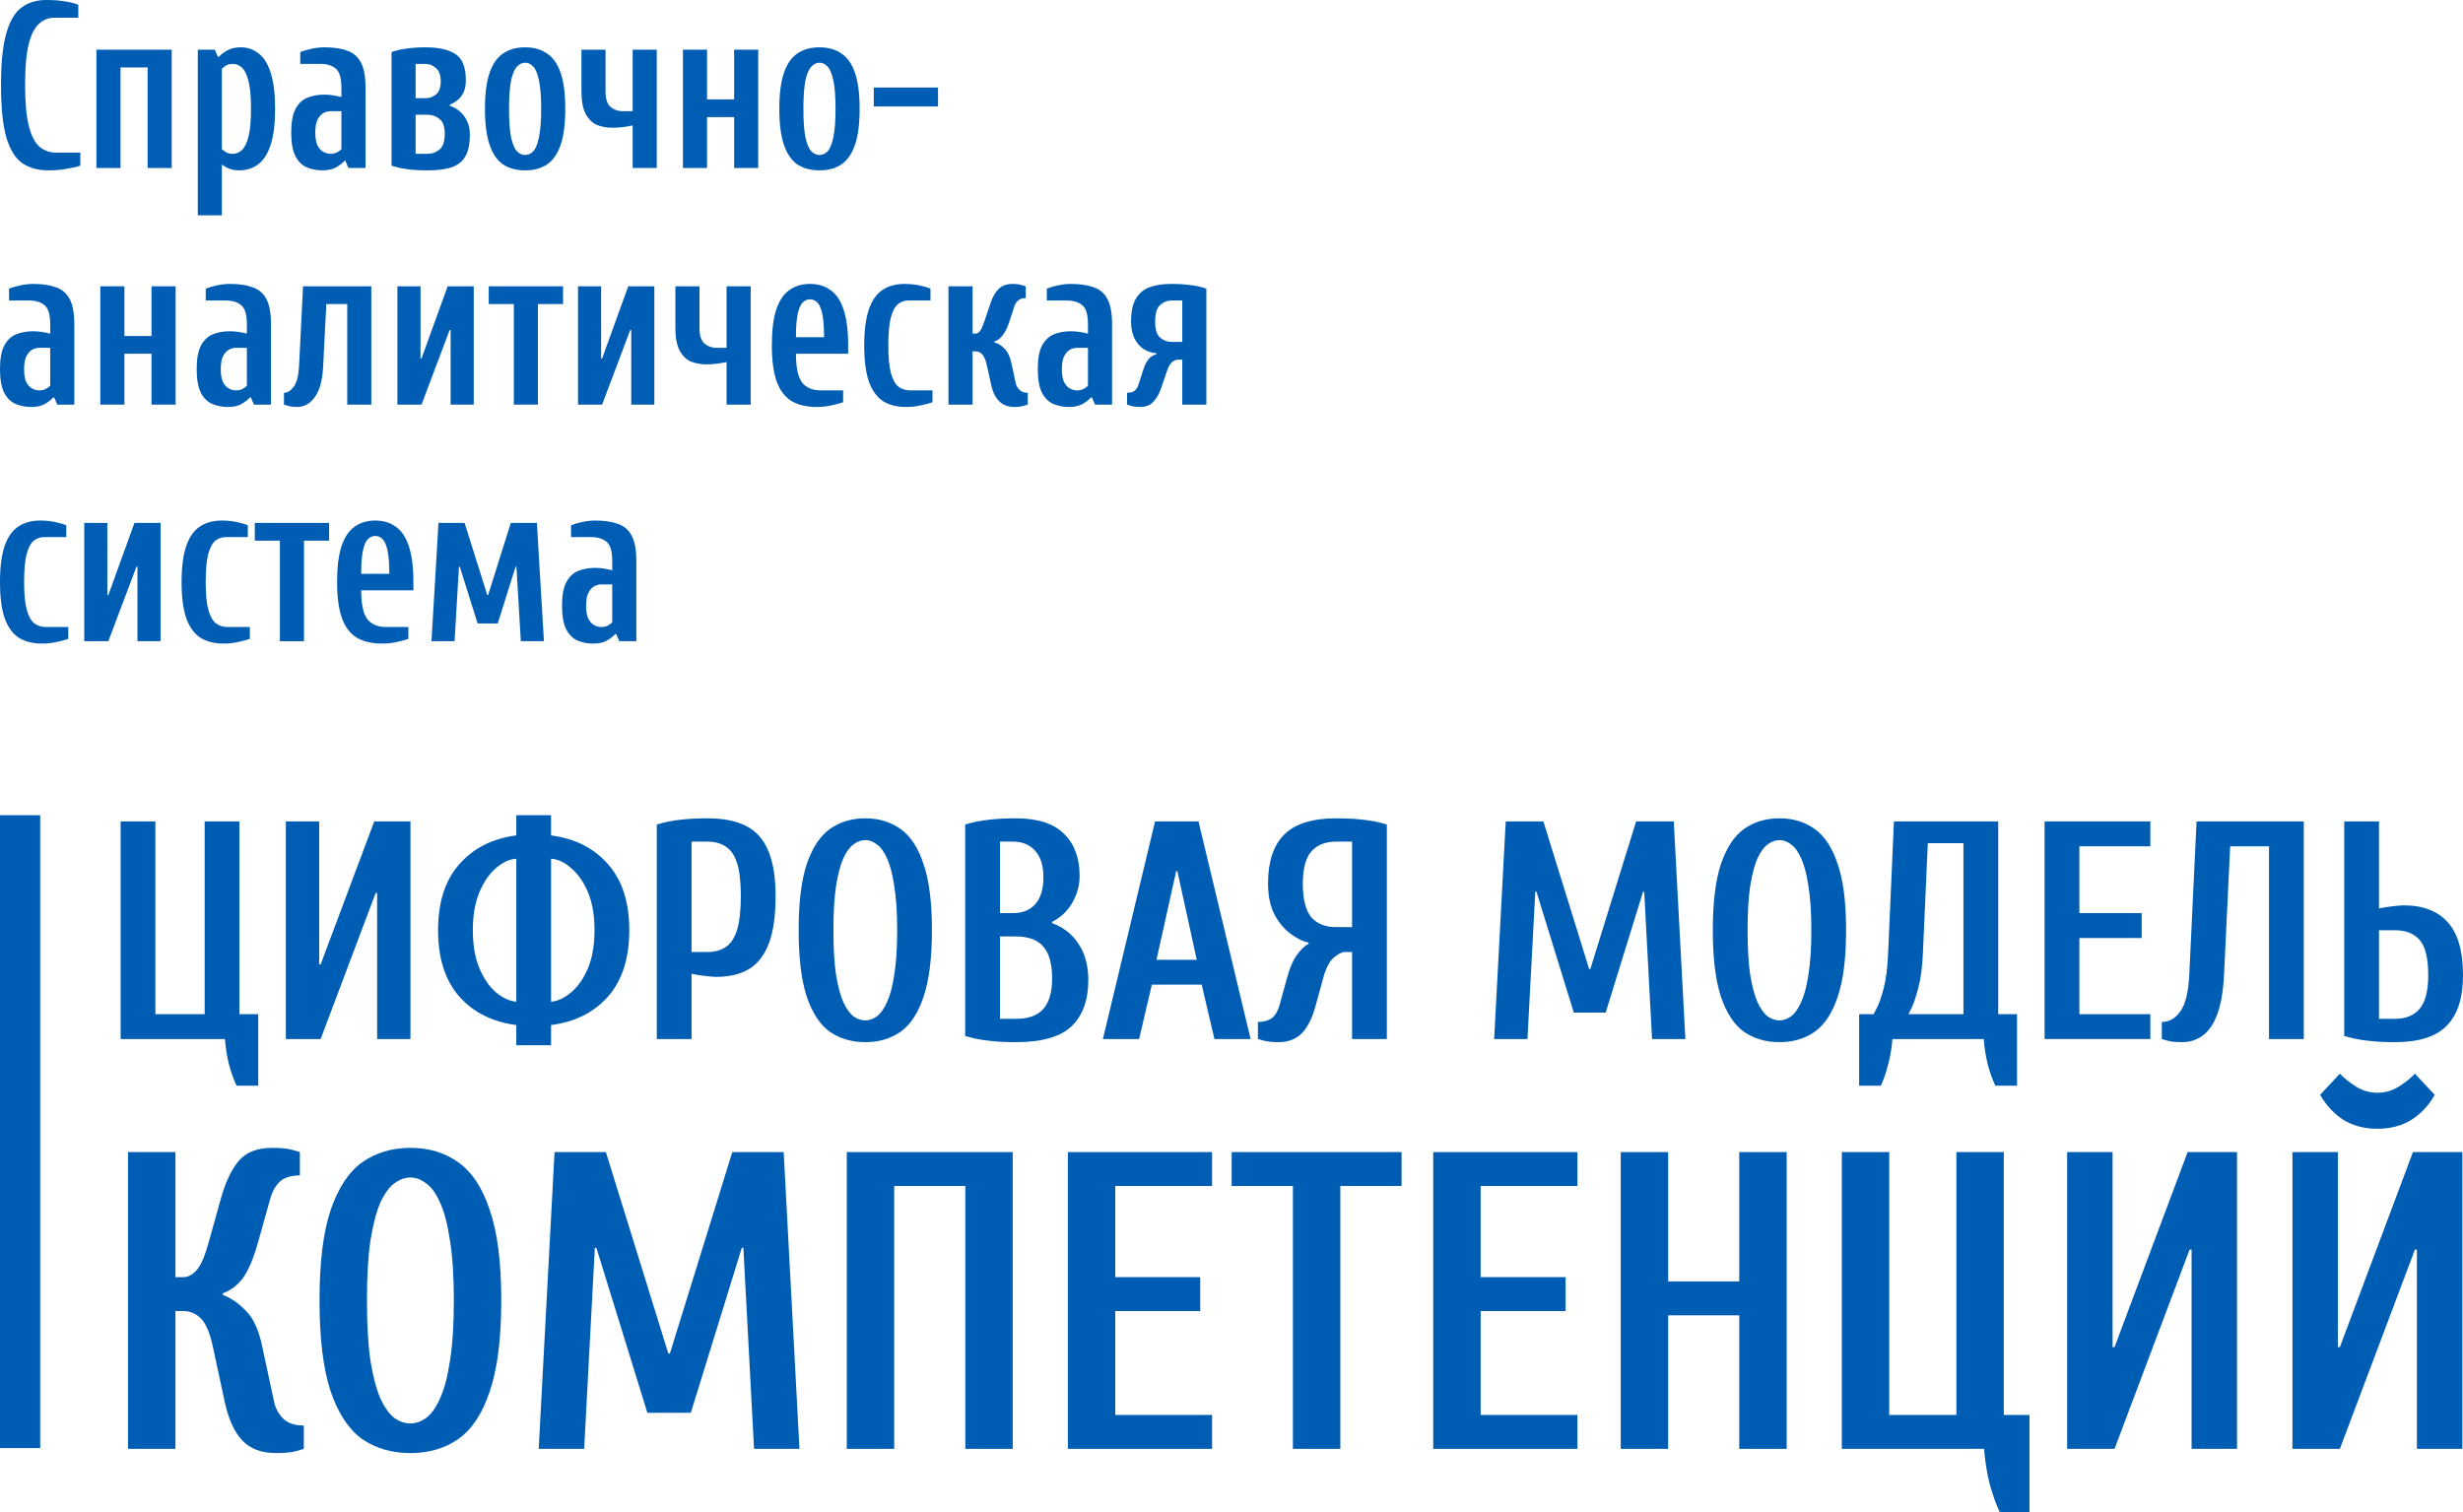 <?xml version="1.0" encoding="UTF-8"?> <svg xmlns="http://www.w3.org/2000/svg" width="127" height="78" viewBox="0 0 127 78" fill="none"> <path d="M12.196 55.991C12.047 55.67 11.917 55.307 11.808 54.901C11.708 54.505 11.638 54.067 11.598 53.586H6.22V42.363H8.013V52.304H10.553V42.363H12.345V52.304H13.316V55.991H12.196Z" fill="#005DB4"></path> <path d="M14.74 53.586V42.363H16.458V49.738H16.533L19.297 42.363H21.164V53.586H19.446V46.051H19.372L16.533 53.586H14.74Z" fill="#005DB4"></path> <path d="M26.622 53.907V52.865C25.387 52.704 24.406 52.213 23.679 51.39C22.952 50.556 22.588 49.418 22.588 47.975C22.588 46.532 22.952 45.399 23.679 44.576C24.406 43.742 25.387 43.245 26.622 43.085V42.043H28.414V43.085C29.649 43.245 30.63 43.742 31.357 44.576C32.084 45.399 32.448 46.532 32.448 47.975C32.448 49.418 32.084 50.556 31.357 51.39C30.63 52.213 29.649 52.704 28.414 52.865V53.907H26.622ZM26.622 51.662V44.287C26.273 44.309 25.924 44.469 25.576 44.768C25.237 45.057 24.953 45.468 24.724 46.003C24.495 46.537 24.381 47.194 24.381 47.975C24.381 48.744 24.495 49.402 24.724 49.947C24.953 50.481 25.237 50.893 25.576 51.181C25.924 51.47 26.273 51.63 26.622 51.662ZM28.414 51.662C28.763 51.63 29.107 51.47 29.445 51.181C29.794 50.893 30.082 50.481 30.312 49.947C30.541 49.402 30.655 48.744 30.655 47.975C30.655 47.194 30.541 46.537 30.312 46.003C30.082 45.468 29.794 45.057 29.445 44.768C29.107 44.469 28.763 44.309 28.414 44.287V51.662Z" fill="#005DB4"></path> <path d="M33.867 53.586V42.523C34.245 42.406 34.633 42.326 35.032 42.283C35.44 42.23 35.923 42.203 36.481 42.203C37.307 42.203 37.975 42.337 38.483 42.604C39.001 42.871 39.379 43.298 39.618 43.886C39.867 44.474 39.992 45.249 39.992 46.211C39.992 47.227 39.877 48.039 39.648 48.648C39.419 49.257 39.075 49.701 38.617 49.979C38.169 50.246 37.606 50.38 36.929 50.38C36.819 50.38 36.625 50.364 36.346 50.332C36.078 50.3 35.848 50.262 35.659 50.219V53.586H33.867ZM35.659 49.097H36.481C36.859 49.097 37.173 49.011 37.422 48.84C37.681 48.669 37.875 48.376 38.005 47.959C38.134 47.542 38.199 46.959 38.199 46.211C38.199 45.484 38.134 44.918 38.005 44.512C37.875 44.105 37.681 43.822 37.422 43.662C37.173 43.491 36.859 43.405 36.481 43.405H35.659V49.097Z" fill="#005DB4"></path> <path d="M44.617 53.747C43.92 53.747 43.313 53.57 42.795 53.218C42.287 52.854 41.889 52.25 41.6 51.406C41.321 50.561 41.181 49.418 41.181 47.975C41.181 46.532 41.321 45.393 41.6 44.56C41.889 43.715 42.287 43.111 42.795 42.748C43.313 42.385 43.92 42.203 44.617 42.203C45.315 42.203 45.917 42.385 46.425 42.748C46.943 43.111 47.341 43.715 47.62 44.56C47.909 45.393 48.053 46.532 48.053 47.975C48.053 49.418 47.909 50.561 47.62 51.406C47.341 52.25 46.943 52.854 46.425 53.218C45.917 53.57 45.315 53.747 44.617 53.747ZM44.617 52.624C44.827 52.624 45.026 52.555 45.215 52.416C45.414 52.266 45.588 52.02 45.738 51.678C45.897 51.336 46.022 50.866 46.111 50.267C46.211 49.658 46.261 48.894 46.261 47.975C46.261 47.056 46.211 46.297 46.111 45.698C46.022 45.089 45.897 44.613 45.738 44.271C45.588 43.929 45.414 43.689 45.215 43.55C45.026 43.4 44.827 43.325 44.617 43.325C44.408 43.325 44.204 43.4 44.005 43.55C43.816 43.689 43.641 43.929 43.482 44.271C43.333 44.613 43.208 45.089 43.108 45.698C43.019 46.297 42.974 47.056 42.974 47.975C42.974 48.894 43.019 49.658 43.108 50.267C43.208 50.866 43.333 51.336 43.482 51.678C43.641 52.02 43.816 52.266 44.005 52.416C44.204 52.555 44.408 52.624 44.617 52.624Z" fill="#005DB4"></path> <path d="M52.383 53.747C51.825 53.747 51.342 53.72 50.934 53.666C50.535 53.624 50.147 53.544 49.768 53.426V42.523C50.147 42.406 50.535 42.326 50.934 42.283C51.342 42.23 51.825 42.203 52.383 42.203C53.508 42.203 54.335 42.47 54.863 43.005C55.401 43.528 55.669 44.25 55.669 45.169C55.669 45.65 55.545 46.11 55.296 46.548C55.047 46.986 54.698 47.317 54.25 47.542V47.606C54.848 47.83 55.306 48.194 55.624 48.696C55.953 49.199 56.117 49.813 56.117 50.54C56.117 51.577 55.829 52.373 55.251 52.929C54.683 53.474 53.727 53.747 52.383 53.747ZM51.561 52.544H52.383C53.02 52.544 53.488 52.378 53.787 52.047C54.096 51.705 54.25 51.176 54.25 50.46C54.25 49.701 54.096 49.151 53.787 48.808C53.488 48.466 53.02 48.295 52.383 48.295H51.561V52.544ZM51.561 47.093H52.233C52.721 47.093 53.105 46.938 53.384 46.628C53.663 46.307 53.802 45.848 53.802 45.249C53.802 44.651 53.663 44.196 53.384 43.886C53.105 43.566 52.721 43.405 52.233 43.405H51.561V47.093Z" fill="#005DB4"></path> <path d="M56.869 53.586L59.558 42.363H61.798L64.487 53.586H62.62L61.963 50.781H59.393L58.736 53.586H56.869ZM59.632 49.498H61.709L60.708 44.928H60.648L59.632 49.498Z" fill="#005DB4"></path> <path d="M65.907 53.747C65.609 53.747 65.359 53.72 65.16 53.666C64.961 53.613 64.862 53.586 64.862 53.586V52.704C65.16 52.704 65.399 52.64 65.579 52.512C65.758 52.373 65.892 52.143 65.982 51.823L66.356 50.46C66.495 49.936 66.669 49.53 66.878 49.241C67.088 48.953 67.287 48.766 67.476 48.68V48.616C67.207 48.563 66.908 48.418 66.58 48.183C66.251 47.948 65.967 47.617 65.728 47.189C65.499 46.751 65.384 46.211 65.384 45.57C65.384 44.447 65.658 43.608 66.206 43.053C66.764 42.486 67.66 42.203 68.895 42.203C69.453 42.203 69.936 42.23 70.344 42.283C70.752 42.326 71.141 42.406 71.51 42.523V53.586H69.717V49.097H69.343C69.194 49.097 69.005 49.193 68.776 49.386C68.546 49.578 68.362 49.936 68.223 50.46L67.849 51.823C67.68 52.464 67.446 52.945 67.147 53.266C66.849 53.586 66.435 53.747 65.907 53.747ZM68.895 47.814H69.717V43.405H68.895C68.337 43.405 67.909 43.576 67.61 43.918C67.322 44.26 67.177 44.811 67.177 45.57C67.177 46.371 67.322 46.949 67.61 47.301C67.909 47.643 68.337 47.814 68.895 47.814Z" fill="#005DB4"></path> <path d="M77.043 53.586L77.64 42.363H79.582L81.943 49.979H82.002L84.363 42.363H86.305L86.903 53.586H85.185L84.781 45.987H84.722L82.794 52.223H81.151L79.224 45.987H79.164L78.761 53.586H77.043Z" fill="#005DB4"></path> <path d="M91.754 53.747C91.057 53.747 90.45 53.57 89.932 53.218C89.424 52.854 89.025 52.25 88.737 51.406C88.458 50.561 88.318 49.418 88.318 47.975C88.318 46.532 88.458 45.393 88.737 44.56C89.025 43.715 89.424 43.111 89.932 42.748C90.45 42.385 91.057 42.203 91.754 42.203C92.451 42.203 93.054 42.385 93.562 42.748C94.08 43.111 94.478 43.715 94.757 44.56C95.046 45.393 95.19 46.532 95.19 47.975C95.19 49.418 95.046 50.561 94.757 51.406C94.478 52.25 94.08 52.854 93.562 53.218C93.054 53.57 92.451 53.747 91.754 53.747ZM91.754 52.624C91.963 52.624 92.163 52.555 92.352 52.416C92.551 52.266 92.725 52.02 92.875 51.678C93.034 51.336 93.159 50.866 93.248 50.267C93.348 49.658 93.398 48.894 93.398 47.975C93.398 47.056 93.348 46.297 93.248 45.698C93.159 45.089 93.034 44.613 92.875 44.271C92.725 43.929 92.551 43.689 92.352 43.55C92.163 43.4 91.963 43.325 91.754 43.325C91.545 43.325 91.341 43.4 91.142 43.55C90.953 43.689 90.778 43.929 90.619 44.271C90.469 44.613 90.345 45.089 90.245 45.698C90.156 46.297 90.111 47.056 90.111 47.975C90.111 48.894 90.156 49.658 90.245 50.267C90.345 50.866 90.469 51.336 90.619 51.678C90.778 52.02 90.953 52.266 91.142 52.416C91.341 52.555 91.545 52.624 91.754 52.624Z" fill="#005DB4"></path> <path d="M95.863 55.991V52.304H96.61C96.61 52.304 96.665 52.197 96.774 51.983C96.894 51.758 97.013 51.416 97.133 50.957C97.252 50.487 97.327 49.893 97.357 49.177L97.656 42.363H103.034V52.304H104.005V55.991H102.884C102.735 55.67 102.606 55.307 102.496 54.901C102.396 54.505 102.327 54.067 102.287 53.586H97.581C97.541 54.067 97.467 54.505 97.357 54.901C97.257 55.307 97.133 55.67 96.984 55.991H95.863ZM98.403 52.304H101.241V43.486H99.404L99.15 49.177C99.12 49.893 99.04 50.487 98.911 50.957C98.791 51.416 98.677 51.758 98.567 51.983C98.457 52.197 98.403 52.304 98.403 52.304Z" fill="#005DB4"></path> <path d="M105.425 53.586V42.363H110.878V43.646H107.218V47.093H110.43V48.376H107.218V52.304H110.878V53.586H105.425Z" fill="#005DB4"></path> <path d="M112.516 53.747C112.177 53.747 111.918 53.72 111.739 53.666C111.559 53.613 111.47 53.586 111.47 53.586V52.704C111.848 52.704 112.167 52.523 112.426 52.159C112.695 51.785 112.849 51.139 112.889 50.219L113.262 42.363H118.79V53.586H116.997V43.646H114.995L114.682 50.219C114.642 51.074 114.527 51.764 114.338 52.288C114.149 52.801 113.895 53.175 113.576 53.41C113.267 53.634 112.914 53.747 112.516 53.747Z" fill="#005DB4"></path> <path d="M123.489 53.747C122.932 53.747 122.449 53.72 122.04 53.666C121.642 53.624 121.253 53.544 120.875 53.426V42.363H122.668V46.852C122.857 46.81 123.086 46.772 123.355 46.74C123.634 46.708 123.828 46.692 123.937 46.692C124.943 46.692 125.705 46.986 126.223 47.574C126.741 48.151 127 49.06 127 50.3C127 51.465 126.721 52.33 126.163 52.897C125.616 53.463 124.724 53.747 123.489 53.747ZM122.668 52.544H123.489C124.047 52.544 124.47 52.373 124.759 52.031C125.058 51.678 125.207 51.101 125.207 50.3C125.207 49.412 125.058 48.803 124.759 48.472C124.47 48.14 124.047 47.975 123.489 47.975H122.668V52.544Z" fill="#005DB4"></path> <path d="M14.24 74.939C13.479 74.939 12.896 74.721 12.488 74.283C12.081 73.846 11.782 73.19 11.592 72.316L10.98 69.473C10.831 68.759 10.627 68.271 10.369 68.009C10.111 67.746 9.806 67.615 9.453 67.615H9.045V74.721H6.601V59.416H9.045V65.866H9.453C9.711 65.866 9.948 65.735 10.166 65.472C10.383 65.21 10.587 64.722 10.777 64.008L11.388 61.821C11.632 60.947 11.945 60.291 12.325 59.854C12.705 59.416 13.276 59.198 14.036 59.198C14.498 59.198 14.851 59.234 15.096 59.307C15.34 59.38 15.462 59.416 15.462 59.416V60.619C15.001 60.619 14.654 60.728 14.423 60.947C14.206 61.151 14.043 61.442 13.934 61.821L13.323 64.008C13.079 64.882 12.814 65.516 12.529 65.91C12.244 66.289 11.897 66.551 11.49 66.697V66.784C11.897 66.93 12.291 67.2 12.671 67.593C13.065 67.972 13.35 68.599 13.527 69.473L14.138 72.316C14.206 72.636 14.362 72.921 14.607 73.168C14.851 73.401 15.204 73.518 15.666 73.518V74.721C15.666 74.721 15.544 74.757 15.299 74.83C15.055 74.903 14.702 74.939 14.24 74.939Z" fill="#005DB4"></path> <path d="M21.162 74.939C20.211 74.939 19.382 74.699 18.676 74.218C17.984 73.722 17.44 72.899 17.047 71.747C16.666 70.596 16.476 69.036 16.476 67.069C16.476 65.101 16.666 63.548 17.047 62.412C17.44 61.26 17.984 60.437 18.676 59.941C19.382 59.446 20.211 59.198 21.162 59.198C22.112 59.198 22.934 59.446 23.627 59.941C24.333 60.437 24.876 61.26 25.256 62.412C25.65 63.548 25.847 65.101 25.847 67.069C25.847 69.036 25.65 70.596 25.256 71.747C24.876 72.899 24.333 73.722 23.627 74.218C22.934 74.699 22.112 74.939 21.162 74.939ZM21.162 73.409C21.447 73.409 21.718 73.314 21.976 73.124C22.248 72.921 22.486 72.585 22.689 72.119C22.907 71.652 23.076 71.011 23.199 70.195C23.334 69.364 23.402 68.322 23.402 67.069C23.402 65.815 23.334 64.78 23.199 63.964C23.076 63.133 22.907 62.484 22.689 62.018C22.486 61.552 22.248 61.224 21.976 61.034C21.718 60.83 21.447 60.728 21.162 60.728C20.876 60.728 20.598 60.83 20.326 61.034C20.068 61.224 19.831 61.552 19.613 62.018C19.41 62.484 19.24 63.133 19.104 63.964C18.982 64.78 18.921 65.815 18.921 67.069C18.921 68.322 18.982 69.364 19.104 70.195C19.24 71.011 19.41 71.652 19.613 72.119C19.831 72.585 20.068 72.921 20.326 73.124C20.598 73.314 20.876 73.409 21.162 73.409Z" fill="#005DB4"></path> <path d="M27.778 74.721L28.593 59.416H31.241L34.46 69.801H34.542L37.76 59.416H40.409L41.223 74.721H38.881L38.331 64.357H38.249L35.621 72.862H33.38L30.753 64.357H30.671L30.121 74.721H27.778Z" fill="#005DB4"></path> <path d="M43.663 74.721V59.416H52.219V74.721H49.775V61.165H46.108V74.721H43.663Z" fill="#005DB4"></path> <path d="M55.062 74.721V59.416H62.498V61.165H57.507V65.866H61.887V67.615H57.507V72.972H62.498V74.721H55.062Z" fill="#005DB4"></path> <path d="M66.666 74.721V61.165H63.509V59.416H72.269V61.165H69.111V74.721H66.666Z" fill="#005DB4"></path> <path d="M73.902 74.721V59.416H81.338V61.165H76.347V65.866H80.727V67.615H76.347V72.972H81.338V74.721H73.902Z" fill="#005DB4"></path> <path d="M83.571 74.721V59.416H86.015V66.085H89.682V59.416H92.127V74.721H89.682V67.834H86.015V74.721H83.571Z" fill="#005DB4"></path> <path d="M103.119 78C102.915 77.563 102.738 77.067 102.589 76.513C102.453 75.974 102.358 75.376 102.304 74.721H94.97V59.416H97.415V72.972H100.878V59.416H103.322V72.972H104.646V78H103.119Z" fill="#005DB4"></path> <path d="M106.588 74.721V59.416H108.931V69.473H109.033L112.801 59.416H115.348V74.721H113.005V64.445H112.903L109.033 74.721H106.588Z" fill="#005DB4"></path> <path d="M118.206 74.721V59.416H120.549V69.473H120.651L124.419 59.416H126.966V74.721H124.623V64.445H124.521L120.651 74.721H118.206ZM122.586 58.214C121.921 58.214 121.337 58.061 120.834 57.755C120.345 57.434 119.945 57.004 119.632 56.465L120.651 55.372C120.854 55.59 121.126 55.809 121.466 56.028C121.805 56.246 122.179 56.356 122.586 56.356C122.993 56.356 123.367 56.246 123.706 56.028C124.046 55.809 124.318 55.59 124.521 55.372L125.54 56.465C125.241 57.004 124.84 57.434 124.338 57.755C123.835 58.061 123.251 58.214 122.586 58.214Z" fill="#005DB4"></path> <path d="M2.485 8.786C1.954 8.786 1.505 8.66 1.139 8.408C0.78 8.147 0.507 7.7 0.321 7.065C0.142 6.423 0.052 5.532 0.052 4.393C0.052 3.254 0.142 2.367 0.321 1.733C0.5 1.09 0.763 0.643 1.108 0.39C1.46 0.13 1.884 0 2.381 0C2.747 0 3.075 0.024 3.365 0.073C3.662 0.122 3.886 0.179 4.038 0.244V0.915H2.796C2.506 0.915 2.247 1.017 2.019 1.22C1.791 1.416 1.612 1.765 1.481 2.27C1.356 2.766 1.294 3.474 1.294 4.393C1.294 5.304 1.36 6.012 1.491 6.516C1.622 7.021 1.809 7.375 2.05 7.578C2.292 7.773 2.575 7.871 2.899 7.871H4.142V8.542C3.99 8.599 3.765 8.652 3.469 8.701C3.179 8.758 2.851 8.786 2.485 8.786Z" fill="#005DB4"></path> <path d="M4.971 8.664V2.563H8.854V8.664H7.611V3.478H6.213V8.664H4.971Z" fill="#005DB4"></path> <path d="M10.199 11.104V2.563H11.079L11.234 2.929H11.286C11.396 2.807 11.541 2.697 11.721 2.599C11.907 2.493 12.142 2.441 12.425 2.441C12.77 2.441 13.074 2.546 13.336 2.758C13.605 2.961 13.812 3.295 13.957 3.758C14.109 4.222 14.185 4.84 14.185 5.613C14.185 6.386 14.109 7.004 13.957 7.468C13.805 7.932 13.588 8.269 13.305 8.481C13.029 8.684 12.701 8.786 12.321 8.786C12.142 8.786 11.976 8.758 11.824 8.701C11.679 8.644 11.552 8.57 11.441 8.481V11.104H10.199ZM12.011 7.932C12.183 7.932 12.338 7.867 12.476 7.737C12.621 7.598 12.735 7.362 12.818 7.029C12.901 6.695 12.942 6.223 12.942 5.613C12.942 5.003 12.901 4.531 12.818 4.198C12.735 3.856 12.621 3.62 12.476 3.49C12.338 3.36 12.183 3.295 12.011 3.295C11.879 3.295 11.769 3.319 11.679 3.368C11.596 3.417 11.517 3.474 11.441 3.539V7.688C11.496 7.745 11.572 7.802 11.669 7.859C11.765 7.907 11.879 7.932 12.011 7.932Z" fill="#005DB4"></path> <path d="M16.621 8.786C16.331 8.786 16.061 8.733 15.813 8.627C15.571 8.522 15.378 8.33 15.233 8.054C15.088 7.769 15.016 7.362 15.016 6.834C15.016 6.305 15.088 5.902 15.233 5.625C15.385 5.341 15.589 5.145 15.844 5.04C16.106 4.934 16.4 4.881 16.724 4.881C16.883 4.881 17.035 4.893 17.18 4.918C17.332 4.942 17.473 4.971 17.604 5.003V4.515C17.604 4.027 17.508 3.701 17.314 3.539C17.121 3.376 16.855 3.295 16.517 3.295H15.482V2.685C15.64 2.62 15.834 2.563 16.061 2.514C16.296 2.465 16.517 2.441 16.724 2.441C17.194 2.441 17.584 2.498 17.894 2.611C18.212 2.717 18.45 2.921 18.609 3.222C18.767 3.514 18.847 3.946 18.847 4.515V8.664H17.967L17.811 8.298H17.76C17.649 8.42 17.501 8.534 17.314 8.64C17.135 8.737 16.904 8.786 16.621 8.786ZM17.035 7.932C17.166 7.932 17.28 7.907 17.377 7.859C17.48 7.802 17.556 7.745 17.604 7.688V5.735H17.035C16.917 5.735 16.797 5.768 16.672 5.833C16.555 5.898 16.455 6.012 16.372 6.175C16.296 6.329 16.258 6.549 16.258 6.834C16.258 7.118 16.296 7.342 16.372 7.505C16.455 7.659 16.555 7.769 16.672 7.834C16.797 7.899 16.917 7.932 17.035 7.932Z" fill="#005DB4"></path> <path d="M22.053 8.786C21.638 8.786 21.29 8.766 21.007 8.725C20.724 8.692 20.451 8.631 20.189 8.542V2.685C20.451 2.595 20.72 2.534 20.996 2.502C21.273 2.461 21.59 2.441 21.949 2.441C22.625 2.441 23.14 2.559 23.492 2.794C23.844 3.022 24.02 3.474 24.02 4.149C24.02 4.409 23.975 4.625 23.885 4.796C23.802 4.958 23.695 5.089 23.564 5.186C23.44 5.276 23.316 5.349 23.192 5.406V5.455C23.35 5.503 23.509 5.589 23.668 5.711C23.827 5.833 23.958 5.996 24.061 6.199C24.172 6.394 24.227 6.646 24.227 6.956C24.227 7.444 24.144 7.822 23.979 8.09C23.82 8.351 23.578 8.534 23.254 8.64C22.936 8.737 22.536 8.786 22.053 8.786ZM21.431 7.932H22.053C22.287 7.932 22.491 7.859 22.663 7.712C22.843 7.566 22.933 7.293 22.933 6.895C22.933 6.528 22.843 6.276 22.663 6.138C22.491 5.992 22.287 5.918 22.053 5.918H21.431V7.932ZM21.431 5.064H21.949C22.149 5.064 22.329 4.999 22.487 4.869C22.646 4.731 22.726 4.511 22.726 4.21C22.726 3.876 22.639 3.64 22.467 3.502C22.301 3.364 22.128 3.295 21.949 3.295H21.431V5.064Z" fill="#005DB4"></path> <path d="M27.077 8.786C26.628 8.786 26.248 8.684 25.938 8.481C25.634 8.269 25.403 7.932 25.244 7.468C25.085 7.004 25.006 6.386 25.006 5.613C25.006 4.84 25.085 4.222 25.244 3.758C25.403 3.295 25.634 2.961 25.938 2.758C26.248 2.546 26.628 2.441 27.077 2.441C27.526 2.441 27.902 2.546 28.205 2.758C28.516 2.961 28.751 3.295 28.91 3.758C29.068 4.222 29.148 4.84 29.148 5.613C29.148 6.386 29.068 7.004 28.91 7.468C28.751 7.932 28.516 8.269 28.205 8.481C27.902 8.684 27.526 8.786 27.077 8.786ZM27.077 7.993C27.236 7.993 27.377 7.928 27.501 7.798C27.626 7.659 27.722 7.419 27.791 7.078C27.867 6.728 27.905 6.24 27.905 5.613C27.905 4.979 27.867 4.491 27.791 4.149C27.722 3.807 27.626 3.571 27.501 3.441C27.377 3.303 27.236 3.234 27.077 3.234C26.925 3.234 26.783 3.303 26.652 3.441C26.528 3.571 26.428 3.807 26.352 4.149C26.283 4.491 26.248 4.979 26.248 5.613C26.248 6.24 26.283 6.728 26.352 7.078C26.428 7.419 26.528 7.659 26.652 7.798C26.783 7.928 26.925 7.993 27.077 7.993Z" fill="#005DB4"></path> <path d="M32.621 8.664V6.467C32.49 6.5 32.328 6.528 32.135 6.553C31.948 6.577 31.765 6.589 31.586 6.589C31.296 6.589 31.027 6.541 30.778 6.443C30.537 6.337 30.343 6.146 30.198 5.87C30.053 5.593 29.981 5.202 29.981 4.698V2.563H31.223V4.698C31.223 5.097 31.31 5.369 31.482 5.516C31.662 5.662 31.869 5.735 32.103 5.735H32.621V2.563H33.864V8.664H32.621Z" fill="#005DB4"></path> <path d="M35.215 8.664V2.563H36.457V5.125H37.855V2.563H39.097V8.664H37.855V6.04H36.457V8.664H35.215Z" fill="#005DB4"></path> <path d="M42.254 8.786C41.806 8.786 41.426 8.684 41.115 8.481C40.812 8.269 40.58 7.932 40.422 7.468C40.263 7.004 40.184 6.386 40.184 5.613C40.184 4.84 40.263 4.222 40.422 3.758C40.58 3.295 40.812 2.961 41.115 2.758C41.426 2.546 41.806 2.441 42.254 2.441C42.703 2.441 43.079 2.546 43.383 2.758C43.694 2.961 43.928 3.295 44.087 3.758C44.246 4.222 44.325 4.84 44.325 5.613C44.325 6.386 44.246 7.004 44.087 7.468C43.928 7.932 43.694 8.269 43.383 8.481C43.079 8.684 42.703 8.786 42.254 8.786ZM42.254 7.993C42.413 7.993 42.555 7.928 42.679 7.798C42.803 7.659 42.9 7.419 42.969 7.078C43.045 6.728 43.083 6.24 43.083 5.613C43.083 4.979 43.045 4.491 42.969 4.149C42.9 3.807 42.803 3.571 42.679 3.441C42.555 3.303 42.413 3.234 42.254 3.234C42.102 3.234 41.961 3.303 41.83 3.441C41.706 3.571 41.605 3.807 41.529 4.149C41.461 4.491 41.426 4.979 41.426 5.613C41.426 6.24 41.461 6.728 41.529 7.078C41.605 7.419 41.706 7.659 41.83 7.798C41.961 7.928 42.102 7.993 42.254 7.993Z" fill="#005DB4"></path> <path d="M45.055 5.491V4.515H48.368V5.491H45.055Z" fill="#005DB4"></path> <path d="M1.605 20.989C1.315 20.989 1.046 20.936 0.797 20.83C0.556 20.724 0.362 20.533 0.217 20.257C0.072 19.972 0 19.565 0 19.036C0 18.508 0.072 18.105 0.217 17.828C0.369 17.544 0.573 17.348 0.828 17.242C1.091 17.137 1.384 17.084 1.708 17.084C1.867 17.084 2.019 17.096 2.164 17.12C2.316 17.145 2.457 17.173 2.589 17.206V16.718C2.589 16.23 2.492 15.904 2.299 15.742C2.105 15.579 1.84 15.498 1.501 15.498H0.466V14.887C0.625 14.822 0.818 14.765 1.046 14.716C1.28 14.668 1.501 14.643 1.708 14.643C2.178 14.643 2.568 14.7 2.878 14.814C3.196 14.92 3.434 15.123 3.593 15.424C3.752 15.717 3.831 16.148 3.831 16.718V20.867H2.951L2.796 20.501H2.744C2.633 20.623 2.485 20.736 2.299 20.842C2.119 20.94 1.888 20.989 1.605 20.989ZM2.019 20.134C2.15 20.134 2.264 20.11 2.361 20.061C2.464 20.004 2.54 19.947 2.589 19.89V17.938H2.019C1.902 17.938 1.781 17.971 1.657 18.036C1.539 18.101 1.439 18.215 1.356 18.377C1.28 18.532 1.243 18.752 1.243 19.036C1.243 19.321 1.28 19.545 1.356 19.707C1.439 19.862 1.539 19.972 1.657 20.037C1.781 20.102 1.902 20.134 2.019 20.134Z" fill="#005DB4"></path> <path d="M5.173 20.867V14.765H6.416V17.328H7.813V14.765H9.056V20.867H7.813V18.243H6.416V20.867H5.173Z" fill="#005DB4"></path> <path d="M11.747 20.989C11.457 20.989 11.188 20.936 10.939 20.83C10.698 20.724 10.504 20.533 10.359 20.257C10.214 19.972 10.142 19.565 10.142 19.036C10.142 18.508 10.214 18.105 10.359 17.828C10.511 17.544 10.715 17.348 10.97 17.242C11.233 17.137 11.526 17.084 11.85 17.084C12.009 17.084 12.161 17.096 12.306 17.12C12.458 17.145 12.599 17.173 12.73 17.206V16.718C12.73 16.23 12.634 15.904 12.441 15.742C12.247 15.579 11.982 15.498 11.643 15.498H10.608V14.887C10.767 14.822 10.96 14.765 11.188 14.716C11.422 14.668 11.643 14.643 11.85 14.643C12.32 14.643 12.71 14.7 13.02 14.814C13.338 14.92 13.576 15.123 13.735 15.424C13.894 15.717 13.973 16.148 13.973 16.718V20.867H13.093L12.938 20.501H12.886C12.775 20.623 12.627 20.736 12.441 20.842C12.261 20.94 12.03 20.989 11.747 20.989ZM12.161 20.134C12.292 20.134 12.406 20.11 12.503 20.061C12.606 20.004 12.682 19.947 12.73 19.89V17.938H12.161C12.044 17.938 11.923 17.971 11.799 18.036C11.681 18.101 11.581 18.215 11.498 18.377C11.422 18.532 11.384 18.752 11.384 19.036C11.384 19.321 11.422 19.545 11.498 19.707C11.581 19.862 11.681 19.972 11.799 20.037C11.923 20.102 12.044 20.134 12.161 20.134Z" fill="#005DB4"></path> <path d="M15.315 20.989C15.136 20.989 14.98 20.968 14.849 20.928C14.718 20.887 14.649 20.867 14.642 20.867V20.257C14.822 20.257 14.987 20.155 15.139 19.951C15.298 19.748 15.391 19.402 15.419 18.914L15.626 14.765H19.146V20.867H17.904V15.681H16.827L16.661 18.914C16.627 19.614 16.485 20.134 16.236 20.476C15.988 20.818 15.681 20.989 15.315 20.989Z" fill="#005DB4"></path> <path d="M20.492 20.867V14.765H21.683V18.487H21.735L23.081 14.765H24.427V20.867H23.236V17.023H23.184L21.735 20.867H20.492Z" fill="#005DB4"></path> <path d="M26.495 20.867V15.681H25.201V14.765H29.032V15.681H27.738V20.867H26.495Z" fill="#005DB4"></path> <path d="M29.805 20.867V14.765H30.996V18.487H31.047L32.394 14.765H33.739V20.867H32.549V17.023H32.497L31.047 20.867H29.805Z" fill="#005DB4"></path> <path d="M37.465 20.867V18.67C37.334 18.703 37.171 18.731 36.978 18.756C36.792 18.78 36.609 18.792 36.429 18.792C36.139 18.792 35.87 18.743 35.622 18.646C35.38 18.54 35.187 18.349 35.042 18.072C34.897 17.796 34.824 17.405 34.824 16.901V14.765H36.067V16.901C36.067 17.299 36.153 17.572 36.326 17.718C36.505 17.865 36.712 17.938 36.947 17.938H37.465V14.765H38.707V20.867H37.465Z" fill="#005DB4"></path> <path d="M42.129 20.989C41.597 20.989 41.159 20.887 40.814 20.684C40.469 20.472 40.213 20.134 40.048 19.671C39.882 19.207 39.799 18.589 39.799 17.816C39.799 17.043 39.875 16.425 40.027 15.961C40.186 15.498 40.41 15.164 40.7 14.961C40.997 14.749 41.352 14.643 41.767 14.643C42.181 14.643 42.533 14.749 42.823 14.961C43.12 15.164 43.344 15.498 43.496 15.961C43.654 16.425 43.734 17.043 43.734 17.816V18.243H41.042C41.042 18.943 41.145 19.435 41.352 19.72C41.566 19.996 41.894 20.134 42.336 20.134H43.475V20.745C43.323 20.802 43.126 20.855 42.885 20.903C42.643 20.96 42.391 20.989 42.129 20.989ZM41.042 17.389H42.491C42.491 16.86 42.46 16.457 42.398 16.181C42.336 15.896 42.25 15.701 42.139 15.595C42.029 15.489 41.905 15.437 41.767 15.437C41.629 15.437 41.504 15.489 41.394 15.595C41.283 15.701 41.197 15.896 41.135 16.181C41.073 16.457 41.042 16.86 41.042 17.389Z" fill="#005DB4"></path> <path d="M46.736 20.989C46.253 20.989 45.849 20.887 45.525 20.684C45.207 20.472 44.966 20.134 44.8 19.671C44.641 19.207 44.562 18.589 44.562 17.816C44.562 17.043 44.641 16.425 44.8 15.961C44.959 15.498 45.19 15.164 45.494 14.961C45.804 14.749 46.184 14.643 46.633 14.643C46.895 14.643 47.147 14.668 47.389 14.716C47.63 14.765 47.827 14.822 47.979 14.887V15.498H46.84C46.633 15.498 46.45 15.563 46.291 15.693C46.139 15.823 46.018 16.059 45.928 16.401C45.846 16.734 45.804 17.206 45.804 17.816C45.804 18.426 45.849 18.898 45.939 19.232C46.029 19.565 46.156 19.801 46.322 19.939C46.495 20.07 46.702 20.134 46.943 20.134H48.082V20.745C47.93 20.802 47.734 20.855 47.492 20.903C47.25 20.96 46.998 20.989 46.736 20.989Z" fill="#005DB4"></path> <path d="M52.323 20.989C51.984 20.989 51.719 20.891 51.525 20.696C51.332 20.501 51.201 20.253 51.132 19.951L50.873 18.792C50.776 18.345 50.587 18.121 50.303 18.121H50.148V20.867H48.906V14.765H50.148V17.206H50.303C50.38 17.206 50.452 17.165 50.521 17.084C50.597 16.994 50.68 16.811 50.77 16.535L51.08 15.62C51.184 15.31 51.322 15.07 51.494 14.9C51.667 14.729 51.908 14.643 52.219 14.643C52.399 14.643 52.554 14.664 52.685 14.704C52.823 14.745 52.892 14.765 52.892 14.765V15.376C52.713 15.376 52.581 15.416 52.499 15.498C52.416 15.571 52.357 15.652 52.323 15.742L52.064 16.535C51.953 16.876 51.833 17.129 51.701 17.291C51.577 17.454 51.436 17.56 51.277 17.609V17.657C51.463 17.706 51.639 17.816 51.805 17.987C51.971 18.158 52.091 18.426 52.167 18.792L52.374 19.768C52.402 19.89 52.468 20.004 52.571 20.11C52.675 20.208 52.816 20.257 52.996 20.257V20.867C52.996 20.867 52.927 20.887 52.789 20.928C52.657 20.968 52.502 20.989 52.323 20.989Z" fill="#005DB4"></path> <path d="M55.115 20.989C54.825 20.989 54.556 20.936 54.308 20.83C54.066 20.724 53.873 20.533 53.728 20.257C53.583 19.972 53.511 19.565 53.511 19.036C53.511 18.508 53.583 18.105 53.728 17.828C53.88 17.544 54.084 17.348 54.339 17.242C54.601 17.137 54.895 17.084 55.219 17.084C55.378 17.084 55.53 17.096 55.675 17.12C55.826 17.145 55.968 17.173 56.099 17.206V16.718C56.099 16.23 56.002 15.904 55.809 15.742C55.616 15.579 55.35 15.498 55.012 15.498H53.977V14.887C54.135 14.822 54.328 14.765 54.556 14.716C54.791 14.668 55.012 14.643 55.219 14.643C55.688 14.643 56.078 14.7 56.389 14.814C56.707 14.92 56.945 15.123 57.103 15.424C57.262 15.717 57.342 16.148 57.342 16.718V20.867H56.462L56.306 20.501H56.254C56.144 20.623 55.996 20.736 55.809 20.842C55.63 20.94 55.398 20.989 55.115 20.989ZM55.53 20.134C55.661 20.134 55.775 20.11 55.871 20.061C55.975 20.004 56.051 19.947 56.099 19.89V17.938H55.53C55.412 17.938 55.291 17.971 55.167 18.036C55.05 18.101 54.95 18.215 54.867 18.377C54.791 18.532 54.753 18.752 54.753 19.036C54.753 19.321 54.791 19.545 54.867 19.707C54.95 19.862 55.05 19.972 55.167 20.037C55.291 20.102 55.412 20.134 55.53 20.134Z" fill="#005DB4"></path> <path d="M58.787 20.989C58.608 20.989 58.449 20.968 58.311 20.928C58.18 20.887 58.114 20.867 58.114 20.867V20.257C58.294 20.257 58.425 20.22 58.508 20.147C58.597 20.065 58.656 19.98 58.684 19.89L58.943 19.097C59.032 18.821 59.129 18.625 59.232 18.512C59.336 18.398 59.467 18.316 59.626 18.267V18.219C59.398 18.202 59.184 18.133 58.984 18.011C58.791 17.889 58.632 17.71 58.508 17.474C58.383 17.23 58.321 16.937 58.321 16.596C58.321 16.067 58.407 15.664 58.58 15.388C58.753 15.103 58.994 14.908 59.305 14.802C59.615 14.696 59.978 14.643 60.392 14.643C60.779 14.643 61.113 14.664 61.396 14.704C61.679 14.737 61.949 14.798 62.204 14.887V20.867H60.962V18.548H60.765C60.502 18.548 60.309 18.731 60.185 19.097L59.874 20.012C59.771 20.314 59.633 20.553 59.46 20.733C59.294 20.903 59.07 20.989 58.787 20.989ZM60.392 17.633H60.962V15.498H60.392C60.185 15.498 59.995 15.575 59.823 15.729C59.65 15.876 59.564 16.165 59.564 16.596C59.564 16.994 59.65 17.267 59.823 17.413C59.995 17.56 60.185 17.633 60.392 17.633Z" fill="#005DB4"></path> <path d="M2.174 33.191C1.691 33.191 1.287 33.09 0.963 32.886C0.645 32.675 0.404 32.337 0.238 31.874C0.079 31.41 0 30.792 0 30.019C0 29.246 0.079 28.628 0.238 28.164C0.397 27.7 0.628 27.367 0.932 27.163C1.243 26.952 1.622 26.846 2.071 26.846C2.333 26.846 2.585 26.87 2.827 26.919C3.068 26.968 3.265 27.025 3.417 27.09V27.7H2.278C2.071 27.7 1.888 27.765 1.729 27.895C1.577 28.026 1.456 28.262 1.367 28.603C1.284 28.937 1.243 29.409 1.243 30.019C1.243 30.629 1.287 31.101 1.377 31.434C1.467 31.768 1.595 32.004 1.76 32.142C1.933 32.272 2.14 32.337 2.381 32.337H3.52V32.947C3.369 33.004 3.172 33.057 2.93 33.106C2.689 33.163 2.437 33.191 2.174 33.191Z" fill="#005DB4"></path> <path d="M4.344 33.069V26.968H5.535V30.69H5.586L6.933 26.968H8.279V33.069H7.088V29.226H7.036L5.586 33.069H4.344Z" fill="#005DB4"></path> <path d="M11.538 33.191C11.055 33.191 10.651 33.09 10.326 32.886C10.009 32.675 9.767 32.337 9.601 31.874C9.443 31.41 9.363 30.792 9.363 30.019C9.363 29.246 9.443 28.628 9.601 28.164C9.76 27.7 9.991 27.367 10.295 27.163C10.606 26.952 10.986 26.846 11.434 26.846C11.697 26.846 11.948 26.87 12.19 26.919C12.432 26.968 12.628 27.025 12.78 27.09V27.7H11.641C11.434 27.7 11.251 27.765 11.092 27.895C10.941 28.026 10.82 28.262 10.73 28.603C10.647 28.937 10.606 29.409 10.606 30.019C10.606 30.629 10.651 31.101 10.741 31.434C10.83 31.768 10.958 32.004 11.124 32.142C11.296 32.272 11.503 32.337 11.745 32.337H12.884V32.947C12.732 33.004 12.535 33.057 12.294 33.106C12.052 33.163 11.8 33.191 11.538 33.191Z" fill="#005DB4"></path> <path d="M14.432 33.069V27.883H13.138V26.968H16.969V27.883H15.675V33.069H14.432Z" fill="#005DB4"></path> <path d="M19.712 33.191C19.18 33.191 18.742 33.09 18.396 32.886C18.051 32.675 17.796 32.337 17.63 31.874C17.465 31.41 17.382 30.792 17.382 30.019C17.382 29.246 17.458 28.628 17.61 28.164C17.768 27.7 17.993 27.367 18.283 27.163C18.579 26.952 18.935 26.846 19.349 26.846C19.763 26.846 20.115 26.952 20.405 27.163C20.702 27.367 20.926 27.7 21.078 28.164C21.237 28.628 21.316 29.246 21.316 30.019V30.446H18.624C18.624 31.145 18.728 31.638 18.935 31.922C19.149 32.199 19.477 32.337 19.919 32.337H21.058V32.947C20.906 33.004 20.709 33.057 20.467 33.106C20.226 33.163 19.974 33.191 19.712 33.191ZM18.624 29.592H20.074C20.074 29.063 20.043 28.66 19.981 28.384C19.919 28.099 19.832 27.904 19.722 27.798C19.611 27.692 19.487 27.639 19.349 27.639C19.211 27.639 19.087 27.692 18.976 27.798C18.866 27.904 18.78 28.099 18.718 28.384C18.655 28.66 18.624 29.063 18.624 29.592Z" fill="#005DB4"></path> <path d="M22.248 33.069L22.61 26.968H23.956L25.126 30.69H25.168L26.338 26.968H27.684L28.046 33.069H26.856L26.628 29.226H26.586L25.665 32.154H24.629L23.708 29.226H23.666L23.439 33.069H22.248Z" fill="#005DB4"></path> <path d="M30.585 33.191C30.295 33.191 30.026 33.139 29.777 33.033C29.535 32.927 29.342 32.736 29.197 32.459C29.052 32.175 28.98 31.768 28.98 31.239C28.98 30.71 29.052 30.308 29.197 30.031C29.349 29.746 29.553 29.551 29.808 29.445C30.07 29.34 30.364 29.287 30.688 29.287C30.847 29.287 30.999 29.299 31.144 29.323C31.296 29.348 31.437 29.376 31.568 29.409V28.921C31.568 28.432 31.472 28.107 31.279 27.944C31.085 27.782 30.819 27.7 30.481 27.7H29.446V27.09C29.605 27.025 29.798 26.968 30.026 26.919C30.26 26.87 30.481 26.846 30.688 26.846C31.158 26.846 31.548 26.903 31.858 27.017C32.176 27.123 32.414 27.326 32.573 27.627C32.731 27.92 32.811 28.351 32.811 28.921V33.069H31.931L31.776 32.703H31.724C31.613 32.825 31.465 32.939 31.279 33.045C31.099 33.143 30.868 33.191 30.585 33.191ZM30.999 32.337C31.13 32.337 31.244 32.313 31.341 32.264C31.444 32.207 31.52 32.15 31.568 32.093V30.141H30.999C30.882 30.141 30.761 30.173 30.637 30.238C30.519 30.303 30.419 30.417 30.336 30.58C30.26 30.735 30.222 30.954 30.222 31.239C30.222 31.524 30.26 31.747 30.336 31.91C30.419 32.065 30.519 32.175 30.637 32.24C30.761 32.305 30.882 32.337 30.999 32.337Z" fill="#005DB4"></path> <path d="M0 42.043H2.073V74.681H0V42.043Z" fill="#005DB4"></path> </svg> 